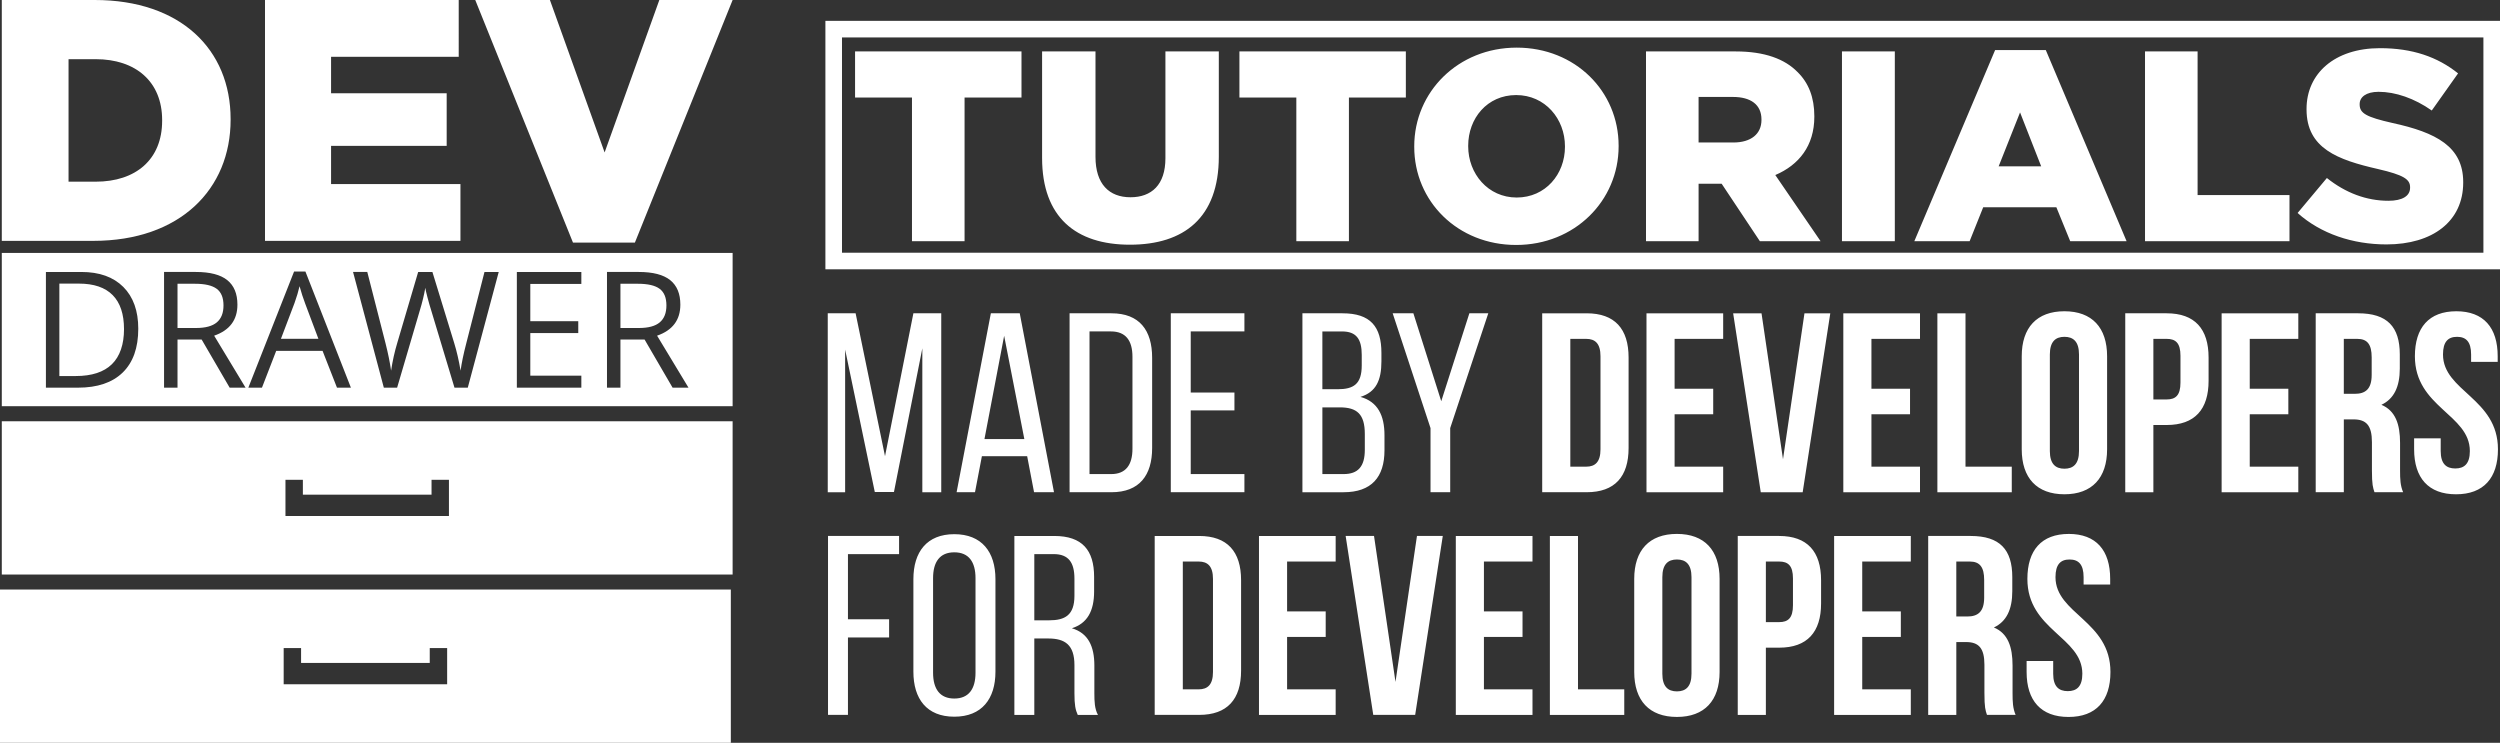 <?xml version="1.0" encoding="UTF-8"?>
<svg id="Layer_2" data-name="Layer 2" xmlns="http://www.w3.org/2000/svg" viewBox="0 0 2260.86 671.75">
  <rect x="0" y="0" width="2260.86" height="671.75" fill="#333333" stroke="none"/>
  <defs>
    <style>
      .cls-1 {
        fill: #fff;
      }

      .cls-2 {
        fill: none;
        stroke: #fff;
        stroke-miterlimit: 10;
        stroke-width: 15px;
      }
    </style>
  </defs>
  <g id="Layer_1-2" data-name="Layer 1">
    <path class="cls-1" d="M101.88,266.86c6.85,6.92,10.27,17.2,10.27,30.84s-3.65,24.54-10.95,31.67c-7.3,7.13-18.2,10.7-32.71,10.7h-14.81v-83.59h17.67c13.5,0,23.68,3.46,30.52,10.38ZM202.11,276.16c0,6.82-2,11.94-6.01,15.35-4.01,3.41-10.31,5.12-18.9,5.12h-16.67v-40.01h15.82c9.02,0,15.57,1.53,19.65,4.58,4.08,3.05,6.12,8.04,6.12,14.96ZM287.92,306.37h-33.85l12.31-32.42c1.96-5.49,3.46-10.52,4.51-15.1,1.67,5.96,3.29,11,4.87,15.1l12.17,32.42ZM287.92,306.37h-33.85l12.31-32.42c1.96-5.49,3.46-10.52,4.51-15.1,1.67,5.96,3.29,11,4.87,15.1l12.17,32.42ZM202.11,276.16c0,6.82-2,11.94-6.01,15.35-4.01,3.41-10.31,5.12-18.9,5.12h-16.67v-40.01h15.82c9.02,0,15.57,1.53,19.65,4.58,4.08,3.05,6.12,8.04,6.12,14.96ZM202.11,276.16c0,6.82-2,11.94-6.01,15.35-4.01,3.41-10.31,5.12-18.9,5.12h-16.67v-40.01h15.82c9.02,0,15.57,1.53,19.65,4.58,4.08,3.05,6.12,8.04,6.12,14.96ZM287.92,306.37h-33.85l12.31-32.42c1.96-5.49,3.46-10.52,4.51-15.1,1.67,5.96,3.29,11,4.87,15.1l12.17,32.42ZM287.92,306.37h-33.85l12.31-32.42c1.96-5.49,3.46-10.52,4.51-15.1,1.67,5.96,3.29,11,4.87,15.1l12.17,32.42ZM202.11,276.16c0,6.82-2,11.94-6.01,15.35-4.01,3.41-10.31,5.12-18.9,5.12h-16.67v-40.01h15.82c9.02,0,15.57,1.53,19.65,4.58,4.08,3.05,6.12,8.04,6.12,14.96ZM662.54,228.76v138.6H1.62v-138.6h660.92ZM125.04,297.28c0-16.17-4.51-28.77-13.53-37.79-9.02-9.02-21.66-13.53-37.93-13.53h-32.06v104.63h28.99c17.61,0,31.1-4.57,40.47-13.7,9.37-9.14,14.06-22.34,14.06-39.61ZM222.08,350.59l-28.41-47.02c14.03-4.87,21.04-14.22,21.04-28.06,0-9.88-3.07-17.27-9.2-22.19-6.13-4.91-15.61-7.37-28.45-7.37h-28.7v104.63h12.17v-43.51h21.83l25.33,43.51h14.38ZM317.34,350.59l-41.15-105.06h-10.23l-41.37,105.06h12.31l12.88-33.28h41.94l13.03,33.28h12.59ZM451.02,245.96h-12.88l-16.46,64.48c-2.53,9.73-4.25,17.99-5.15,24.76-1.58-9.3-3.51-17.65-5.8-25.05l-19.68-64.19h-12.88l-18.75,63.62c-2.53,8.35-4.44,16.89-5.73,25.62-1.05-7.35-2.72-15.55-5.01-24.62l-16.53-64.63h-12.88l27.84,104.63h12.02l20.47-69.63c2.29-7.49,3.96-14.38,5.01-20.68.05.96.69,3.79,1.93,8.52,1.24,4.72,2.36,8.64,3.36,11.74l21.11,70.07h12.02l27.98-104.63ZM525.74,245.96h-58.33v104.63h58.33v-10.88h-46.16v-38.51h43.37v-10.73h-43.37v-33.71h46.16v-10.81ZM622.64,350.59l-28.41-47.02c14.02-4.87,21.04-14.22,21.04-28.06,0-9.88-3.07-17.27-9.2-22.19-6.13-4.91-15.61-7.37-28.45-7.37h-28.7v104.63h12.17v-43.51h21.83l25.33,43.51h14.39ZM596.66,291.51c-4.01,3.41-10.3,5.12-18.9,5.12h-16.67v-40.01h15.82c9.02,0,15.57,1.53,19.65,4.58,4.08,3.05,6.12,8.04,6.12,14.96s-2,11.94-6.01,15.35ZM275.76,273.94l12.17,32.42h-33.85l12.31-32.42c1.96-5.49,3.46-10.52,4.51-15.1,1.67,5.96,3.29,11,4.87,15.1ZM196.1,291.51c-4.01,3.41-10.31,5.12-18.9,5.12h-16.67v-40.01h15.82c9.02,0,15.57,1.53,19.65,4.58,4.08,3.05,6.12,8.04,6.12,14.96s-2,11.94-6.01,15.35ZM202.11,276.16c0,6.82-2,11.94-6.01,15.35-4.01,3.41-10.31,5.12-18.9,5.12h-16.67v-40.01h15.82c9.02,0,15.57,1.53,19.65,4.58,4.08,3.05,6.12,8.04,6.12,14.96ZM287.92,306.37h-33.85l12.31-32.42c1.96-5.49,3.46-10.52,4.51-15.1,1.67,5.96,3.29,11,4.87,15.1l12.17,32.42ZM287.92,306.37h-33.85l12.31-32.42c1.96-5.49,3.46-10.52,4.51-15.1,1.67,5.96,3.29,11,4.87,15.1l12.17,32.42ZM202.11,276.16c0,6.82-2,11.94-6.01,15.35-4.01,3.41-10.31,5.12-18.9,5.12h-16.67v-40.01h15.82c9.02,0,15.57,1.53,19.65,4.58,4.08,3.05,6.12,8.04,6.12,14.96ZM202.11,276.16c0,6.82-2,11.94-6.01,15.35-4.01,3.41-10.31,5.12-18.9,5.12h-16.67v-40.01h15.82c9.02,0,15.57,1.53,19.65,4.58,4.08,3.05,6.12,8.04,6.12,14.96ZM202.11,276.16c0,6.82-2,11.94-6.01,15.35-4.01,3.41-10.31,5.12-18.9,5.12h-16.67v-40.01h15.82c9.02,0,15.57,1.53,19.65,4.58,4.08,3.05,6.12,8.04,6.12,14.96ZM662.54,380.96v138.6H1.62v-138.6h660.92ZM406,433.91h-15.74v13.44h-116.36v-13.44h-15.74v32.71h147.84v-32.71ZM660.92,533.16v138.6H0v-138.6h660.92ZM404.38,586.1h-15.74v13.44h-116.36v-13.44h-15.74v32.71h147.84v-32.71ZM1.62,217.82h82.77c78.41,0,124.16-46.68,124.16-109.53v-.62C208.55,44.81,163.43,0,85.63,0H1.62v217.82ZM61.99,164.3V53.52h24.58c36.1,0,60.06,20.23,60.06,55.08v.62c0,35.16-23.96,55.08-60.06,55.08h-24.58ZM239.66,217.82h176.74v-51.34h-117v-34.54h104.55v-47.61h-104.55v-32.98h115.44V0h-175.19v217.82ZM518.16,219.37h56.01L662.54,0h-66.28l-49.48,137.85L497.31,0h-67.52l88.37,219.37Z"/>
    <path class="cls-1" d="M824.75,88.18h-51.48v-41.67h150.51v41.67h-51.48v129.92h-47.56V88.18ZM942.41,142.84V46.51h48.29v95.36c0,24.76,12.5,36.52,31.62,36.52s31.62-11.28,31.62-35.3V46.51h48.29v95.11c0,55.4-31.62,79.67-80.4,79.67s-79.42-24.76-79.42-78.44ZM1172.34,88.18h-51.48v-41.67h150.51v41.67h-51.48v129.92h-47.56V88.18ZM1278.96,132.79v-.49c0-49.27,39.71-89.23,92.66-89.23s92.17,39.47,92.17,88.74v.49c0,49.27-39.71,89.23-92.66,89.23s-92.17-39.47-92.17-88.74ZM1415.26,132.79v-.49c0-24.76-17.89-46.33-44.12-46.33s-43.39,21.08-43.39,45.84v.49c0,24.76,17.89,46.33,43.88,46.33s43.63-21.08,43.63-45.84ZM1488.55,46.51h81.14c26.23,0,44.37,6.86,55.89,18.63,10.05,9.81,15.2,23.04,15.2,39.96v.49c0,26.23-13.97,43.63-35.3,52.7l40.94,59.81h-54.91l-34.56-51.97h-20.84v51.97h-47.56V46.51ZM1567.48,128.87c16.18,0,25.49-7.84,25.49-20.35v-.49c0-13.48-9.81-20.35-25.74-20.35h-31.13v41.18h31.38ZM1665.77,46.51h47.8v171.59h-47.8V46.51ZM1804.27,45.28h45.84l73.05,172.82h-50.99l-12.5-30.64h-66.18l-12.26,30.64h-50.01l73.05-172.82ZM1845.94,150.44l-19.12-48.78-19.36,48.78h38.49ZM1939.82,46.51h47.56v129.92h83.1v41.67h-130.65V46.51ZM2077.83,192.6l26.47-31.62c16.91,13.48,35.79,20.59,55.64,20.59,12.75,0,19.61-4.41,19.61-11.77v-.49c0-7.11-5.64-11.03-28.93-16.42-36.52-8.33-64.71-18.63-64.71-53.93v-.49c0-31.87,25.25-54.91,66.43-54.91,29.17,0,51.97,7.84,70.6,22.8l-23.78,33.58c-15.69-11.03-32.85-16.91-48.05-16.91-11.52,0-17.16,4.9-17.16,11.03v.49c0,7.84,5.88,11.28,29.66,16.67,39.47,8.58,63.98,21.33,63.98,53.44v.49c0,35.05-27.7,55.89-69.37,55.89-30.4,0-59.32-9.56-80.4-28.43ZM808.45,444.92h-17.34l-26.82-128.76v128.99h-15.72v-161.82h25.2l26.58,129.22,25.66-129.22h25.2v161.82h-17.11v-130.15l-25.66,129.92ZM887.97,412.55l-6.24,32.59h-16.64l30.98-161.82h26.12l30.98,161.82h-18.03l-6.24-32.59h-40.92ZM890.29,397.06h36.06l-18.26-93.39-17.8,93.39ZM1005.17,283.33c25.2,0,36.76,15.26,36.76,40.22v81.6c0,24.73-11.56,39.99-36.76,39.99h-37.91v-161.82h37.91ZM1004.94,428.73c12.95,0,19.19-8.09,19.19-22.89v-83.22c0-14.79-6.24-22.89-19.42-22.89h-19.42v128.99h19.65ZM1116.36,354.99v16.18h-39.53v57.56h48.55v16.41h-66.58v-161.82h66.58v16.41h-48.55v55.25h39.53ZM1214.14,283.33c25.2,0,35.14,12.02,35.14,35.83v7.63c0,17.11-4.85,27.74-18.96,32.13,15.72,4.39,21.73,16.88,21.73,34.68v13.64c0,24.27-11.79,37.91-36.99,37.91h-37.22v-161.82h36.29ZM1209.75,351.99c14.33,0,21.73-4.62,21.73-21.5v-9.48c0-14.33-4.85-21.27-17.8-21.27h-17.8v52.24h13.87ZM1215.07,428.73c13.18,0,19.19-6.94,19.19-21.96v-14.33c0-18.03-7.17-24.04-22.65-24.04h-15.72v60.33h19.19ZM1293.67,387.12l-34.21-103.79h18.72l25.2,79.52,25.43-79.52h17.11l-34.44,103.79v58.02h-17.8v-58.02ZM1394.68,283.33h40.22c25.43,0,37.91,14.1,37.91,39.99v81.83c0,25.89-12.48,39.99-37.91,39.99h-40.22v-161.82ZM1420.11,306.45v115.58h14.33c8.09,0,12.95-4.16,12.95-15.72v-84.14c0-11.56-4.85-15.72-12.95-15.72h-14.33ZM1514.42,351.52h34.91v23.12h-34.91v47.39h43.92v23.12h-69.35v-161.82h69.35v23.12h-43.92v45.08ZM1612.44,415.33l19.42-132h23.35l-24.97,161.82h-37.91l-24.97-161.82h25.66l19.42,132ZM1692.42,351.52h34.91v23.12h-34.91v47.39h43.92v23.12h-69.35v-161.82h69.35v23.12h-43.92v45.08ZM1752.06,283.33h25.43v138.7h41.84v23.12h-67.27v-161.82ZM1828.34,322.17c0-25.89,13.64-40.69,38.6-40.69s38.6,14.79,38.6,40.69v84.14c0,25.89-13.64,40.69-38.6,40.69s-38.6-14.79-38.6-40.69v-84.14ZM1853.77,407.93c0,11.56,5.09,15.95,13.18,15.95s13.18-4.39,13.18-15.95v-87.38c0-11.56-5.09-15.95-13.18-15.95s-13.18,4.39-13.18,15.95v87.38ZM1997.32,323.32v21.04c0,25.89-12.48,39.99-37.91,39.99h-12.02v60.8h-25.43v-161.82h37.45c25.43,0,37.91,14.1,37.91,39.99ZM1947.39,306.45v54.79h12.02c8.09,0,12.48-3.7,12.48-15.26v-24.27c0-11.56-4.39-15.26-12.48-15.26h-12.02ZM2034.54,351.52h34.91v23.12h-34.91v47.39h43.92v23.12h-69.35v-161.82h69.35v23.12h-43.92v45.08ZM2147.35,445.15c-1.39-4.16-2.31-6.7-2.31-19.88v-25.43c0-15.03-5.09-20.57-16.64-20.57h-8.78v65.88h-25.43v-161.82h38.37c26.35,0,37.68,12.25,37.68,37.22v12.71c0,16.64-5.32,27.51-16.64,32.83,12.71,5.32,16.88,17.57,16.88,34.44v24.97c0,7.86.23,13.64,2.77,19.65h-25.89ZM2119.61,306.45v49.7h9.94c9.48,0,15.26-4.16,15.26-17.11v-15.95c0-11.56-3.93-16.64-12.95-16.64h-12.25ZM2221.32,281.48c24.73,0,37.45,14.79,37.45,40.69v5.09h-24.04v-6.7c0-11.56-4.62-15.95-12.71-15.95s-12.71,4.39-12.71,15.95c0,33.29,49.7,39.53,49.7,85.76,0,25.89-12.95,40.69-37.91,40.69s-37.91-14.79-37.91-40.69v-9.94h24.04v11.56c0,11.56,5.09,15.72,13.18,15.72s13.18-4.16,13.18-15.72c0-33.29-49.7-39.53-49.7-85.76,0-25.89,12.71-40.69,37.45-40.69ZM804.06,560.06v16.41h-37.22v70.04h-18.03v-161.82h64.26v16.41h-46.23v58.95h37.22ZM826.02,523.77c0-24.73,12.25-40.69,36.99-40.69s37.22,15.95,37.22,40.69v83.68c0,24.5-12.25,40.69-37.22,40.69s-36.99-16.18-36.99-40.69v-83.68ZM843.82,608.37c0,14.79,6.24,23.35,19.19,23.35s19.19-8.55,19.19-23.35v-85.53c0-14.56-6.01-23.35-19.19-23.35s-19.19,8.78-19.19,23.35v85.53ZM953.39,484.7c25.43,0,36.06,12.95,36.06,36.99v13.18c0,17.8-6.24,28.9-20.11,33.29,14.79,4.39,20.34,16.41,20.34,33.75v25.2c0,7.17.23,13.87,3.24,19.42h-18.26c-2.08-4.62-3-8.78-3-19.65v-25.43c0-18.26-8.55-24.04-23.58-24.04h-12.71v69.12h-18.03v-161.82h36.06ZM948.77,560.98c14.33,0,22.89-4.62,22.89-22.19v-15.49c0-14.56-5.32-22.19-18.72-22.19h-17.57v59.87h13.41ZM1044.24,484.7h40.22c25.43,0,37.91,14.1,37.91,39.99v81.83c0,25.89-12.48,39.99-37.91,39.99h-40.22v-161.82ZM1069.67,507.82v115.58h14.33c8.09,0,12.95-4.16,12.95-15.72v-84.14c0-11.56-4.85-15.72-12.95-15.72h-14.33ZM1163.98,552.89h34.91v23.12h-34.91v47.39h43.92v23.12h-69.35v-161.82h69.35v23.12h-43.92v45.08ZM1262,616.69l19.42-132h23.35l-24.97,161.82h-37.91l-24.97-161.82h25.66l19.42,132ZM1341.98,552.89h34.91v23.12h-34.91v47.39h43.92v23.12h-69.35v-161.82h69.35v23.12h-43.92v45.08ZM1401.62,484.7h25.43v138.7h41.84v23.12h-67.27v-161.82ZM1477.9,523.53c0-25.89,13.64-40.69,38.6-40.69s38.6,14.79,38.6,40.69v84.14c0,25.89-13.64,40.69-38.6,40.69s-38.6-14.79-38.6-40.69v-84.14ZM1503.33,609.3c0,11.56,5.09,15.95,13.18,15.95s13.18-4.39,13.18-15.95v-87.38c0-11.56-5.09-15.95-13.18-15.95s-13.18,4.39-13.18,15.95v87.38ZM1646.88,524.69v21.04c0,25.89-12.48,39.99-37.91,39.99h-12.02v60.8h-25.43v-161.82h37.45c25.43,0,37.91,14.1,37.91,39.99ZM1596.95,507.82v54.79h12.02c8.09,0,12.48-3.7,12.48-15.26v-24.27c0-11.56-4.39-15.26-12.48-15.26h-12.02ZM1684.1,552.89h34.91v23.12h-34.91v47.39h43.92v23.12h-69.35v-161.82h69.35v23.12h-43.92v45.08ZM1796.91,646.52c-1.39-4.16-2.31-6.7-2.31-19.88v-25.43c0-15.03-5.09-20.57-16.64-20.57h-8.78v65.88h-25.43v-161.82h38.37c26.35,0,37.68,12.25,37.68,37.22v12.71c0,16.64-5.32,27.51-16.64,32.83,12.71,5.32,16.88,17.57,16.88,34.44v24.97c0,7.86.23,13.64,2.77,19.65h-25.89ZM1769.17,507.82v49.7h9.94c9.48,0,15.26-4.16,15.26-17.11v-15.95c0-11.56-3.93-16.64-12.95-16.64h-12.25ZM1870.88,482.85c24.73,0,37.45,14.79,37.45,40.69v5.09h-24.04v-6.7c0-11.56-4.62-15.95-12.71-15.95s-12.71,4.39-12.71,15.95c0,33.29,49.7,39.53,49.7,85.76,0,25.89-12.95,40.69-37.91,40.69s-37.91-14.79-37.91-40.69v-9.94h24.04v11.56c0,11.56,5.09,15.72,13.18,15.72s13.18-4.16,13.18-15.72c0-33.29-49.7-39.53-49.7-85.76,0-25.89,12.71-40.69,37.45-40.69Z"/>
    <path class="cls-2" d="M2253.36,236.04H753.95V26.36h1499.41v209.69Z"/>
  </g>
</svg>